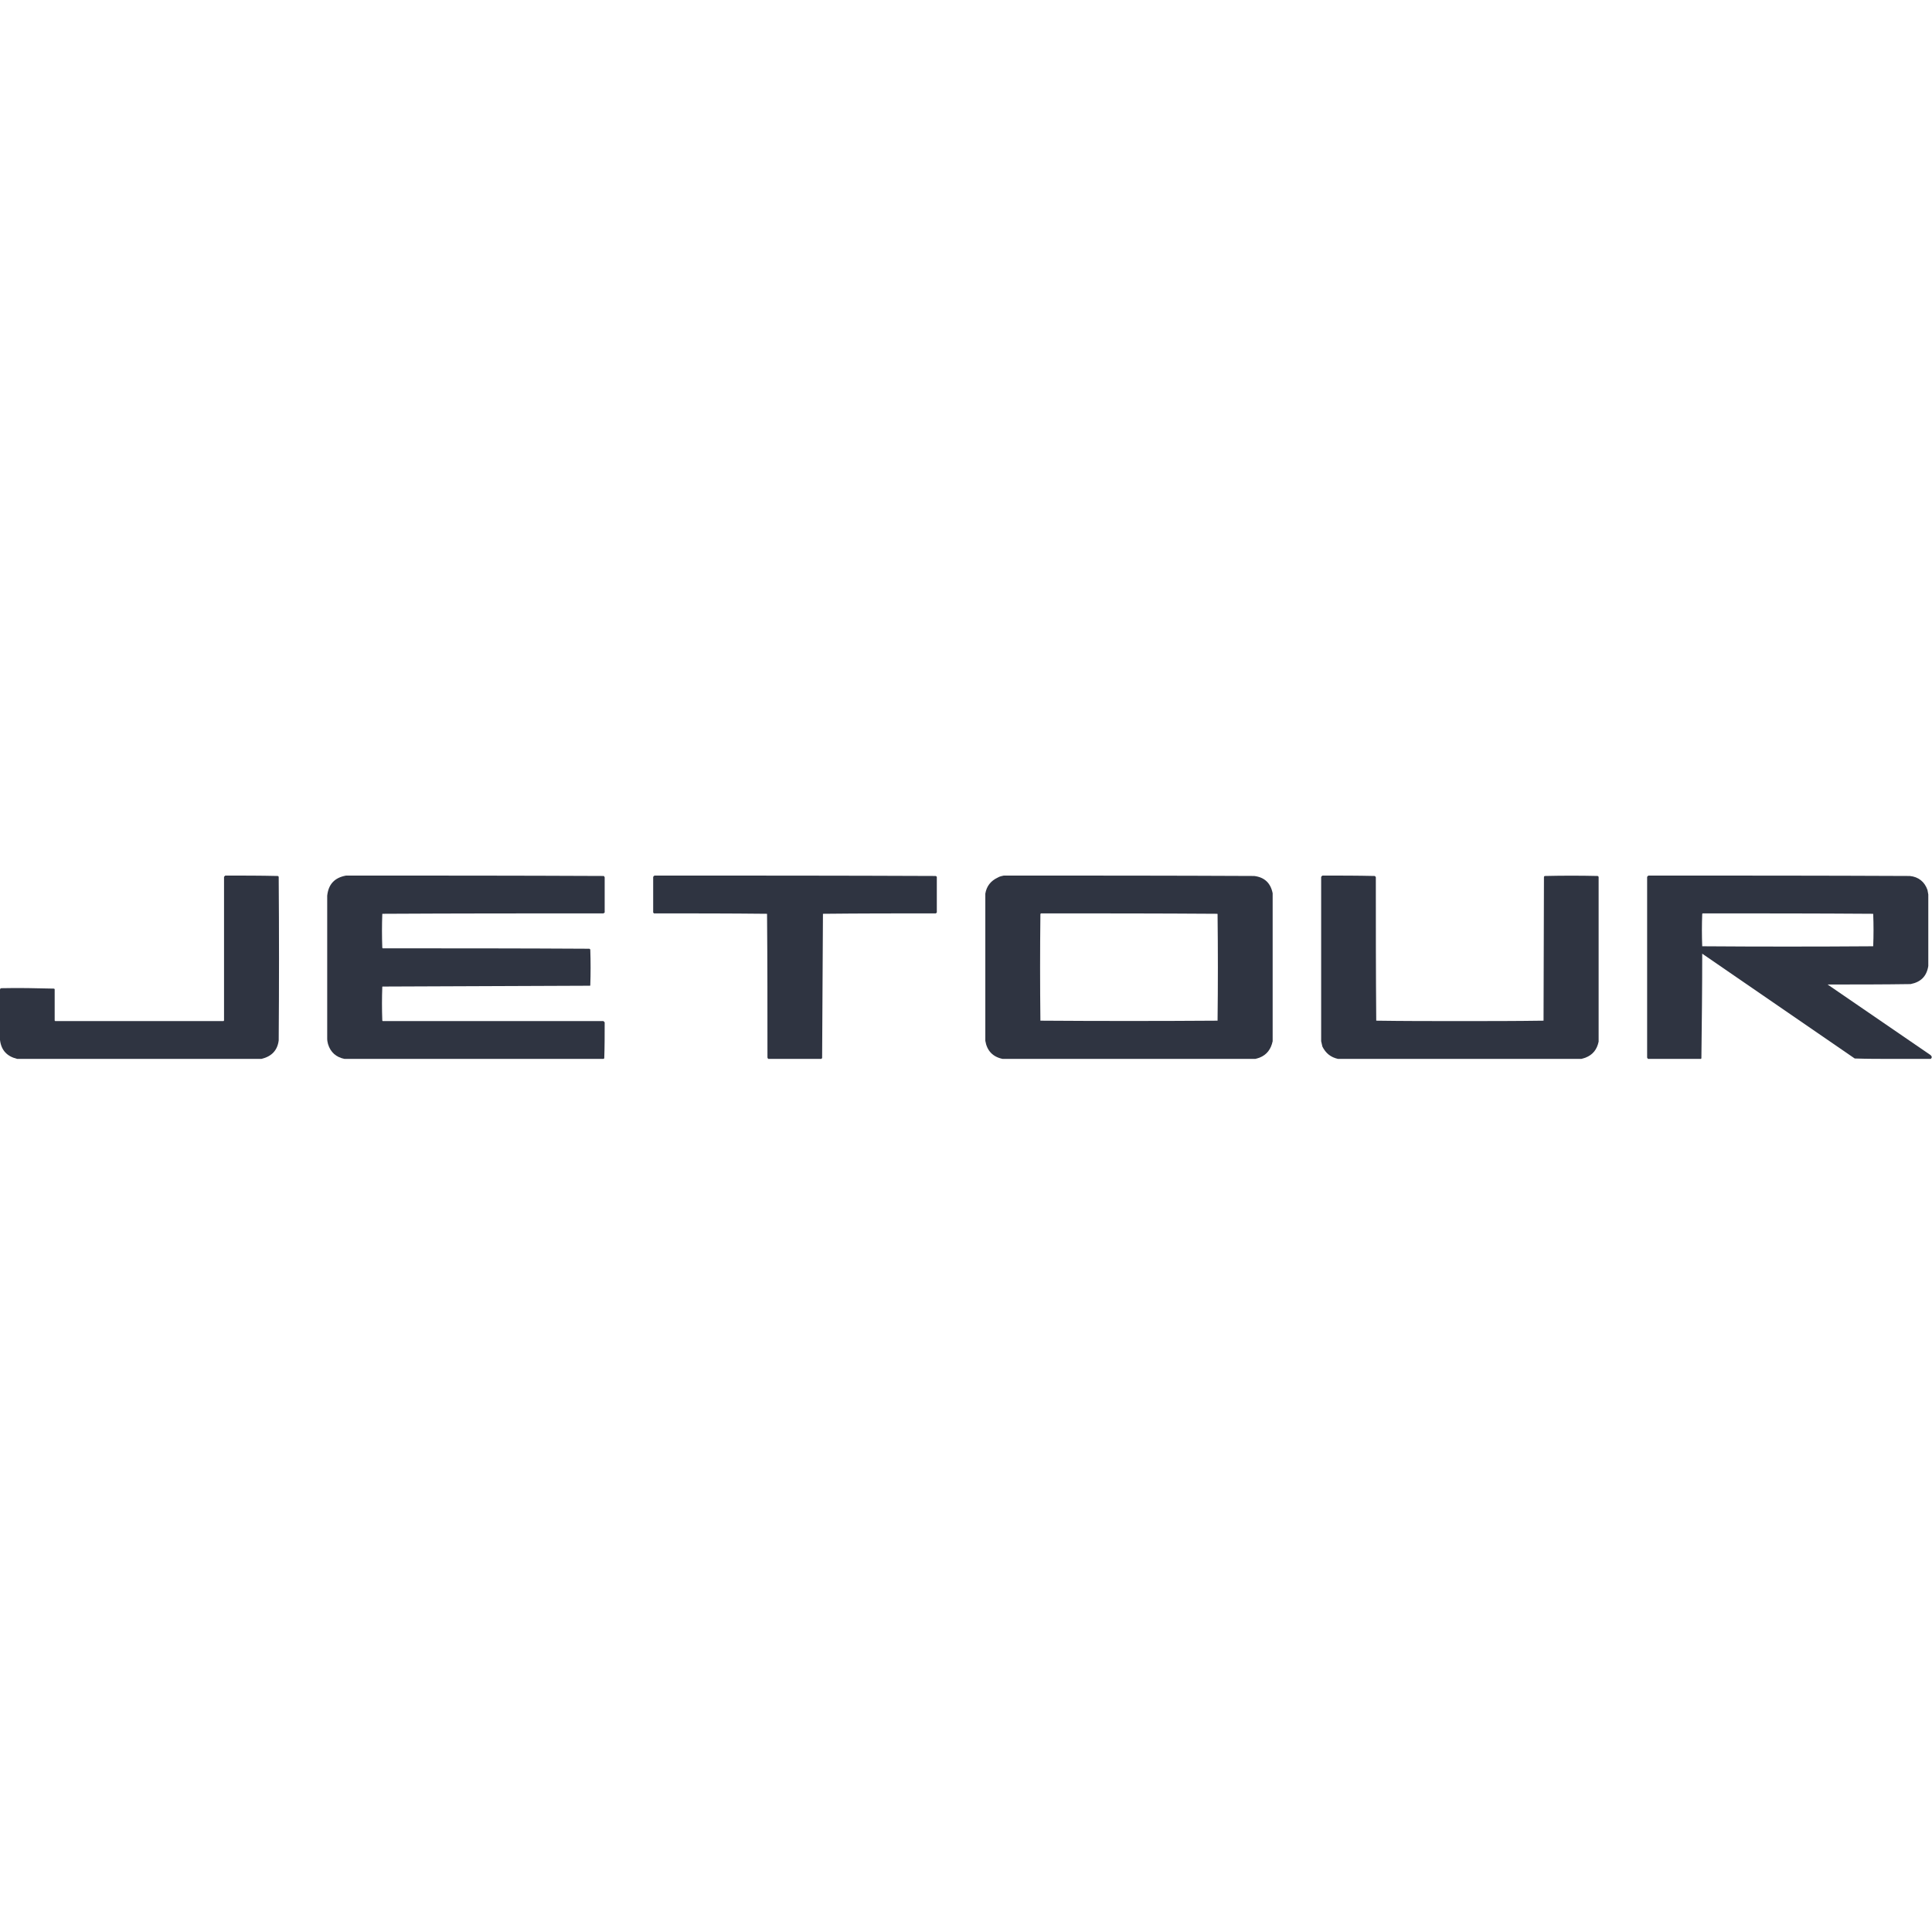 <svg width="47" height="47" viewBox="0 0 47 47" fill="none" xmlns="http://www.w3.org/2000/svg" xmlns:xlink="http://www.w3.org/1999/xlink">
	<desc>
			Created with Pixso.
	</desc>
	<defs>
		<clipPath id="clip1788_25886">
			<rect id="Jetour" width="47" height="47" fill="white" fill-opacity="0"/>
		</clipPath>
	</defs>
	<g clip-path="url(#clip1788_25886)">
		<path id="path" d="M5.48 21.3C5.91 21.3 6.33 21.3 6.75 21.31C6.77 21.31 6.78 21.32 6.78 21.34C6.79 22.66 6.79 23.98 6.78 25.31C6.75 25.55 6.61 25.7 6.36 25.76C4.38 25.76 2.4 25.76 0.42 25.76C0.17 25.7 0.03 25.55 0 25.3C-0.01 24.89 -0.01 24.48 0 24.08C0 24.06 0.01 24.04 0.03 24.04C0.46 24.03 0.89 24.04 1.31 24.05C1.32 24.05 1.32 24.06 1.33 24.06C1.33 24.32 1.33 24.57 1.33 24.83C1.34 24.83 1.34 24.83 1.34 24.84C2.71 24.84 4.07 24.84 5.44 24.84C5.44 24.83 5.44 24.83 5.45 24.83C5.45 23.66 5.45 22.5 5.45 21.33C5.46 21.32 5.47 21.31 5.48 21.3Z" fill="#2F3441" fill-opacity="1" fill-rule="evenodd"/>
		<path id="path" d="M8.42 21.3C10.51 21.3 12.6 21.3 14.69 21.31C14.7 21.32 14.7 21.33 14.71 21.34C14.71 21.62 14.71 21.91 14.71 22.2C14.7 22.21 14.69 22.21 14.68 22.22C12.89 22.22 11.1 22.22 9.31 22.23C9.3 22.23 9.3 22.23 9.3 22.24C9.29 22.51 9.29 22.78 9.3 23.05C9.3 23.06 9.3 23.06 9.31 23.07C10.98 23.07 12.66 23.07 14.33 23.08C14.35 23.08 14.35 23.09 14.36 23.1C14.37 23.39 14.37 23.68 14.36 23.97C14.36 23.97 14.36 23.98 14.35 23.98C12.67 23.99 10.99 23.99 9.31 24C9.3 24 9.3 24 9.3 24.01C9.29 24.28 9.29 24.55 9.3 24.82C9.3 24.83 9.3 24.83 9.31 24.84C11.1 24.84 12.89 24.84 14.68 24.84C14.69 24.85 14.7 24.86 14.71 24.87C14.71 25.17 14.71 25.46 14.7 25.75C14.69 25.75 14.69 25.75 14.68 25.76C12.58 25.76 10.48 25.76 8.38 25.76C8.18 25.72 8.04 25.6 7.98 25.4C7.97 25.36 7.96 25.32 7.96 25.27C7.96 24.11 7.96 22.95 7.96 21.79C7.99 21.51 8.14 21.35 8.42 21.3Z" fill="#2F3441" fill-opacity="1" fill-rule="evenodd"/>
		<path id="path" d="M15.92 21.3C18.2 21.3 20.48 21.3 22.76 21.31C22.77 21.31 22.78 21.32 22.79 21.33C22.79 21.62 22.79 21.91 22.79 22.2C22.78 22.21 22.77 22.21 22.77 22.22C21.85 22.22 20.93 22.22 20.02 22.23C20.01 23.4 20.01 24.57 20 25.74C19.99 25.75 19.99 25.75 19.98 25.76C19.55 25.76 19.12 25.76 18.69 25.76C18.68 25.75 18.67 25.74 18.67 25.72C18.67 24.56 18.67 23.39 18.66 22.23C17.74 22.22 16.83 22.22 15.91 22.22C15.9 22.21 15.9 22.21 15.89 22.2C15.89 21.91 15.89 21.62 15.89 21.33C15.9 21.32 15.91 21.31 15.92 21.3Z" fill="#2F3441" fill-opacity="1" fill-rule="evenodd"/>
		<path id="path" d="M24.42 21.3C26.45 21.3 28.48 21.3 30.51 21.31C30.76 21.34 30.91 21.48 30.96 21.73C30.96 22.93 30.96 24.13 30.96 25.33C30.92 25.52 30.82 25.66 30.64 25.73C30.61 25.74 30.58 25.75 30.54 25.76C28.49 25.76 26.44 25.76 24.39 25.76C24.15 25.71 24.01 25.56 23.97 25.32C23.97 24.13 23.97 22.94 23.97 21.74C24 21.56 24.1 21.43 24.27 21.35C24.32 21.32 24.37 21.31 24.42 21.3ZM25.32 22.22C26.75 22.22 28.18 22.22 29.61 22.23C29.61 22.23 29.62 22.23 29.62 22.24C29.63 23.1 29.63 23.97 29.62 24.83C28.18 24.84 26.75 24.84 25.31 24.83C25.3 23.97 25.3 23.1 25.31 22.24C25.31 22.23 25.32 22.23 25.32 22.22Z" fill="#2F3441" fill-opacity="1" fill-rule="evenodd"/>
		<path id="path" d="M32.17 21.3C32.59 21.3 33.02 21.3 33.44 21.31C33.45 21.31 33.46 21.32 33.47 21.34C33.47 22.5 33.47 23.67 33.48 24.83C34.15 24.84 34.83 24.84 35.51 24.84C36.19 24.84 36.87 24.84 37.55 24.83C37.55 23.67 37.56 22.5 37.56 21.34C37.56 21.32 37.57 21.31 37.59 21.31C38.02 21.3 38.44 21.3 38.87 21.31C38.88 21.32 38.88 21.32 38.89 21.33C38.89 22.67 38.89 24 38.89 25.34C38.85 25.53 38.75 25.66 38.57 25.73C38.54 25.74 38.51 25.75 38.47 25.76C36.5 25.76 34.53 25.76 32.55 25.76C32.37 25.72 32.25 25.62 32.17 25.46C32.16 25.42 32.15 25.38 32.14 25.33C32.14 24 32.14 22.66 32.14 21.33C32.15 21.32 32.16 21.31 32.17 21.3Z" fill="#2F3441" fill-opacity="1" fill-rule="evenodd"/>
		<path id="path" d="M40.1 21.3C42.22 21.3 44.34 21.3 46.46 21.31C46.67 21.33 46.82 21.45 46.89 21.65C46.9 21.69 46.9 21.72 46.91 21.76C46.91 22.34 46.91 22.92 46.91 23.5C46.87 23.75 46.73 23.89 46.48 23.94C45.81 23.95 45.14 23.95 44.46 23.95C45.29 24.52 46.11 25.08 46.94 25.65C46.96 25.66 46.98 25.68 46.99 25.7C47 25.72 46.99 25.74 46.97 25.76C46.66 25.76 46.36 25.76 46.06 25.76C45.74 25.76 45.43 25.76 45.12 25.75C43.88 24.9 42.65 24.05 41.41 23.2C41.41 24.05 41.4 24.9 41.39 25.75C41.39 25.75 41.38 25.75 41.38 25.76C40.95 25.76 40.52 25.76 40.09 25.76C40.08 25.75 40.08 25.74 40.07 25.73C40.07 24.27 40.07 22.8 40.07 21.33C40.08 21.32 40.09 21.31 40.1 21.3ZM41.42 22.22C42.8 22.22 44.18 22.22 45.56 22.23C45.56 22.23 45.57 22.23 45.57 22.24C45.58 22.5 45.58 22.75 45.57 23.01C45.57 23.02 45.57 23.02 45.56 23.02C44.18 23.03 42.79 23.03 41.41 23.02C41.4 22.76 41.4 22.5 41.41 22.24C41.41 22.23 41.41 22.23 41.42 22.22Z" fill="#2F3441" fill-opacity="1" fill-rule="evenodd"/>
	</g>
</svg>
